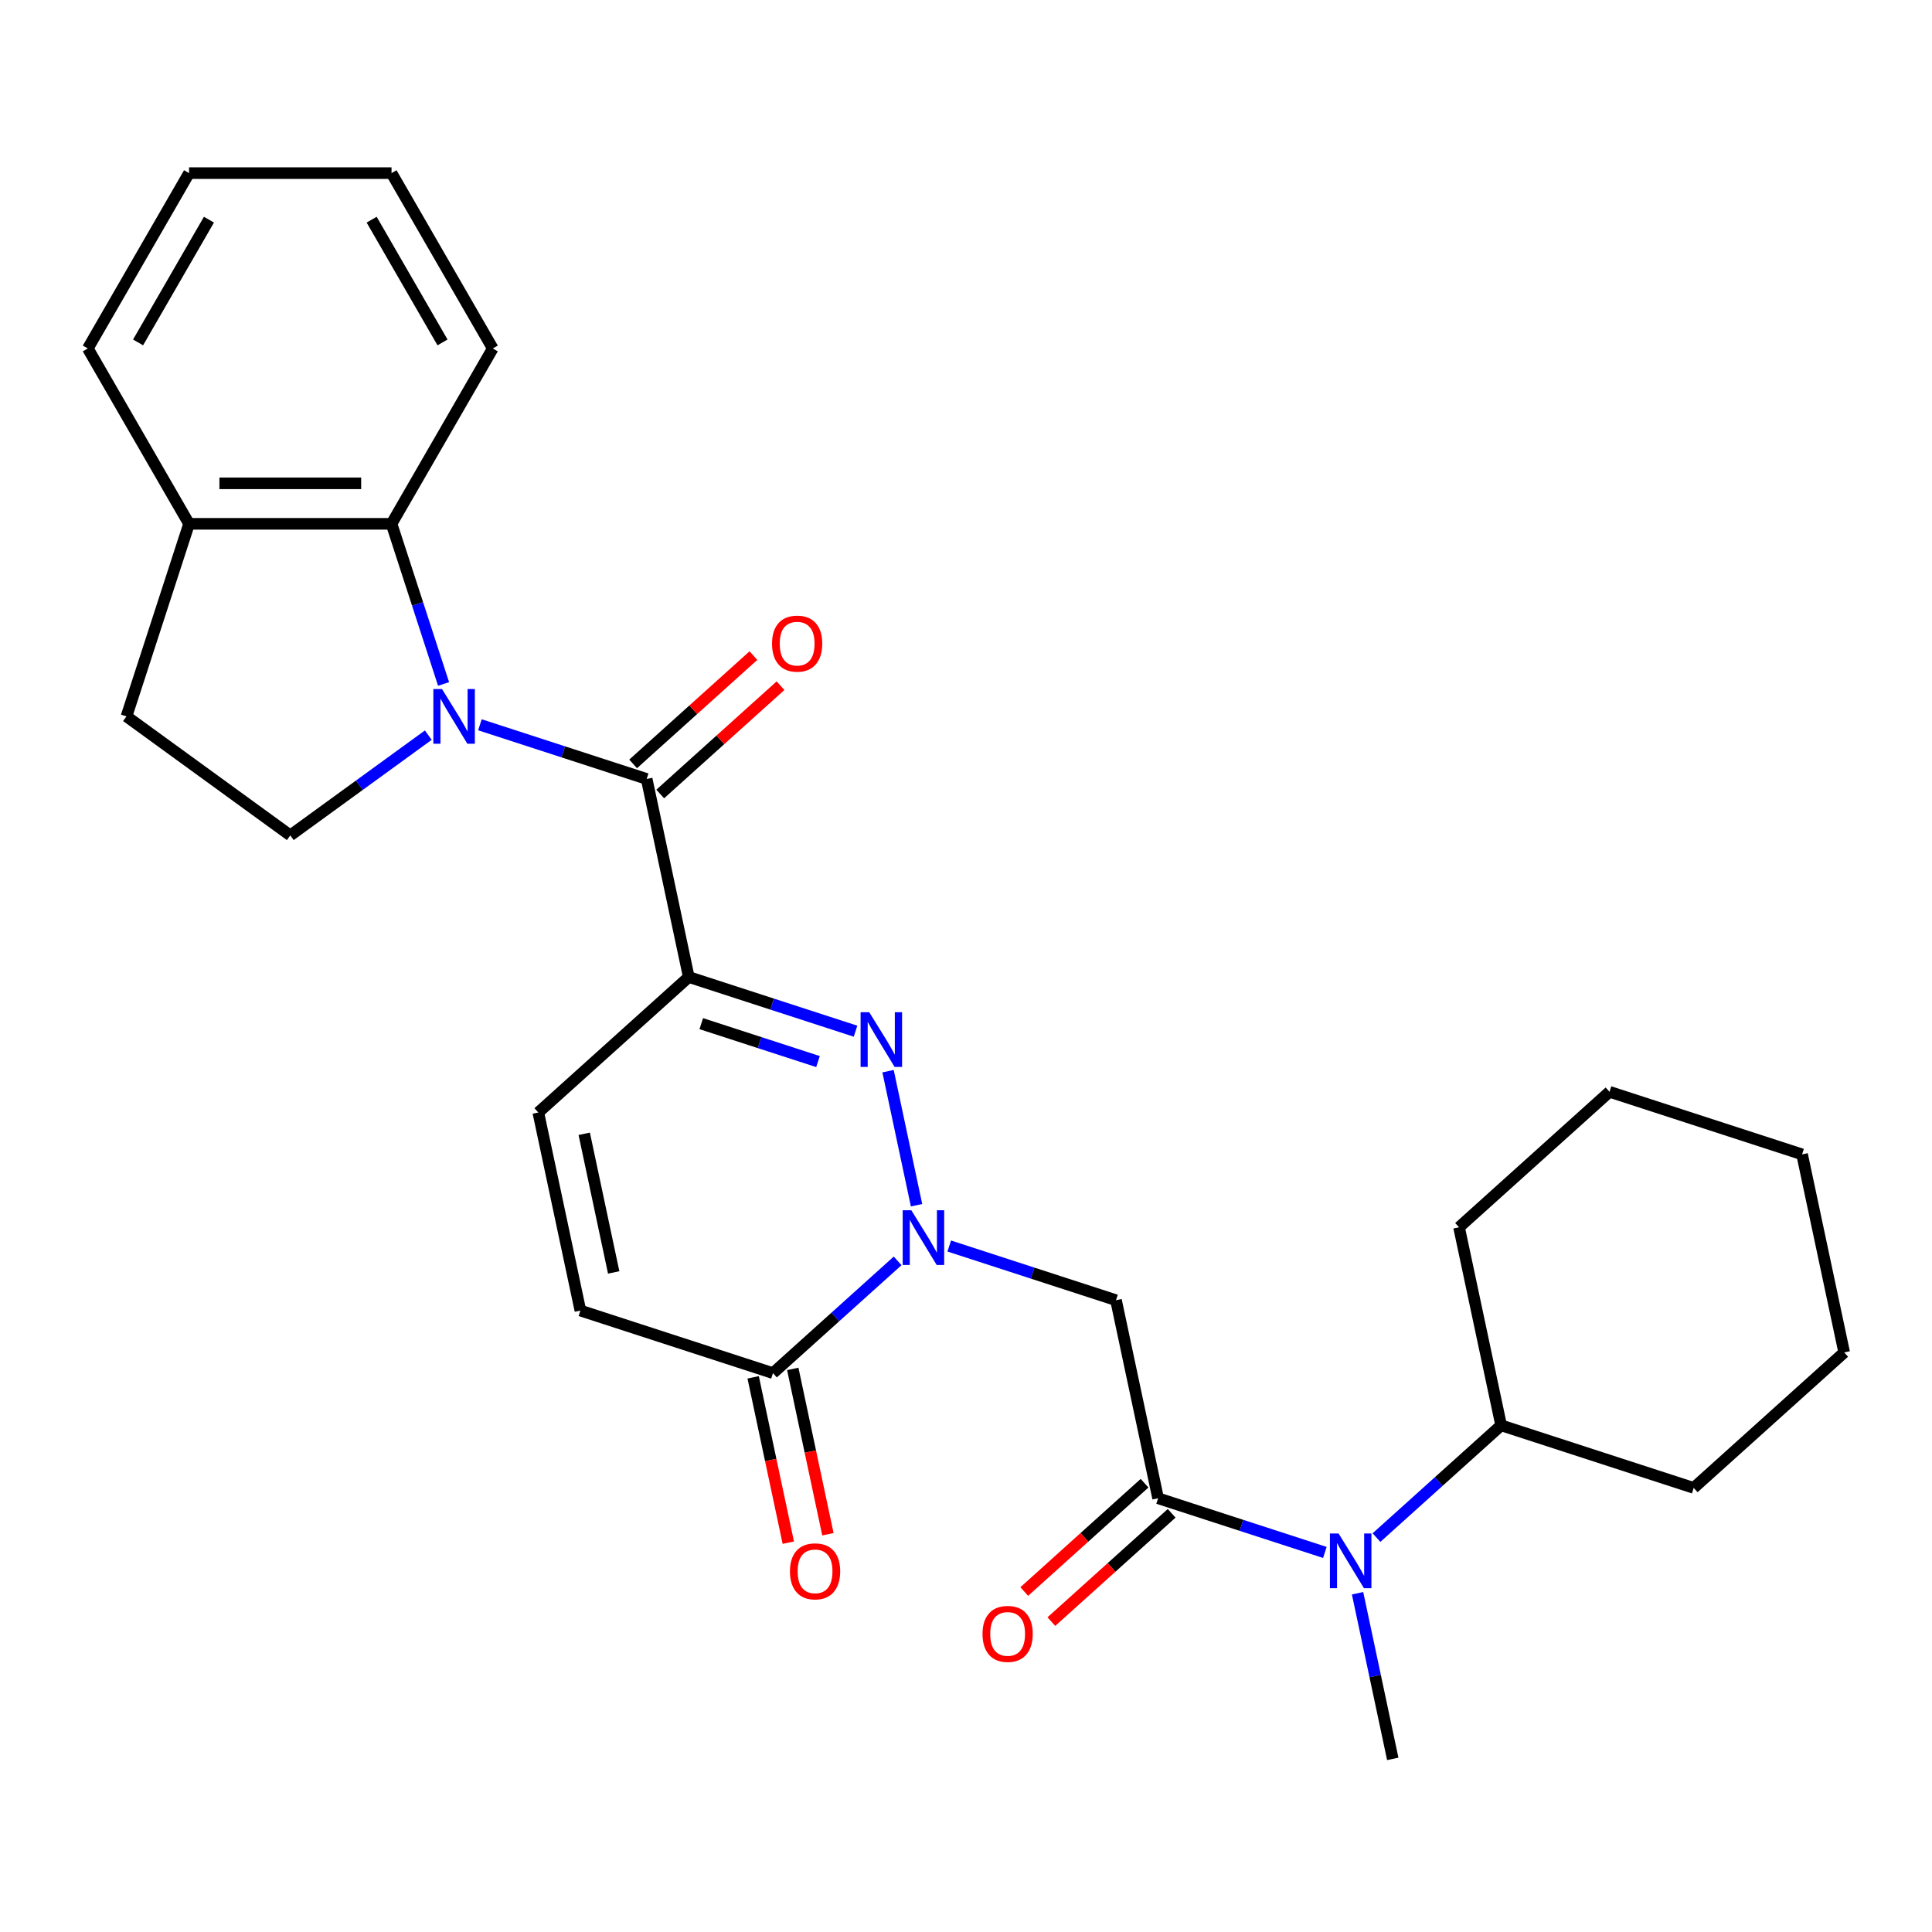 <?xml version='1.0' encoding='iso-8859-1'?>
<svg version='1.1' baseProfile='full'
              xmlns='http://www.w3.org/2000/svg'
                      xmlns:rdkit='http://www.rdkit.org/xml'
                      xmlns:xlink='http://www.w3.org/1999/xlink'
                  xml:space='preserve'
width='1000px' height='1000px' viewBox='0 0 1000 1000'>
<!-- END OF HEADER -->
<rect style='opacity:1.0;fill:#FFFFFF;stroke:none' width='1000' height='1000' x='0' y='0'> </rect>
<path class='bond-3' d='M 248.404,375.143 L 291.561,389.165' style='fill:none;fill-rule:evenodd;stroke:#0000FF;stroke-width:6px;stroke-linecap:butt;stroke-linejoin:miter;stroke-opacity:1' />
<path class='bond-3' d='M 291.561,389.165 L 334.717,403.188' style='fill:none;fill-rule:evenodd;stroke:#000000;stroke-width:6px;stroke-linecap:butt;stroke-linejoin:miter;stroke-opacity:1' />
<path class='bond-7' d='M 229.592,354.022 L 216.125,312.575' style='fill:none;fill-rule:evenodd;stroke:#0000FF;stroke-width:6px;stroke-linecap:butt;stroke-linejoin:miter;stroke-opacity:1' />
<path class='bond-7' d='M 216.125,312.575 L 202.658,271.129' style='fill:none;fill-rule:evenodd;stroke:#000000;stroke-width:6px;stroke-linecap:butt;stroke-linejoin:miter;stroke-opacity:1' />
<path class='bond-11' d='M 221.684,380.509 L 185.971,406.456' style='fill:none;fill-rule:evenodd;stroke:#0000FF;stroke-width:6px;stroke-linecap:butt;stroke-linejoin:miter;stroke-opacity:1' />
<path class='bond-11' d='M 185.971,406.456 L 150.257,432.403' style='fill:none;fill-rule:evenodd;stroke:#000000;stroke-width:6px;stroke-linecap:butt;stroke-linejoin:miter;stroke-opacity:1' />
<path class='bond-0' d='M 356.507,505.7 L 334.717,403.188' style='fill:none;fill-rule:evenodd;stroke:#000000;stroke-width:6px;stroke-linecap:butt;stroke-linejoin:miter;stroke-opacity:1' />
<path class='bond-2' d='M 356.507,505.7 L 399.663,519.723' style='fill:none;fill-rule:evenodd;stroke:#000000;stroke-width:6px;stroke-linecap:butt;stroke-linejoin:miter;stroke-opacity:1' />
<path class='bond-2' d='M 399.663,519.723 L 442.82,533.745' style='fill:none;fill-rule:evenodd;stroke:#0000FF;stroke-width:6px;stroke-linecap:butt;stroke-linejoin:miter;stroke-opacity:1' />
<path class='bond-2' d='M 362.977,529.841 L 393.186,539.657' style='fill:none;fill-rule:evenodd;stroke:#000000;stroke-width:6px;stroke-linecap:butt;stroke-linejoin:miter;stroke-opacity:1' />
<path class='bond-2' d='M 393.186,539.657 L 423.396,549.473' style='fill:none;fill-rule:evenodd;stroke:#0000FF;stroke-width:6px;stroke-linecap:butt;stroke-linejoin:miter;stroke-opacity:1' />
<path class='bond-8' d='M 356.507,505.7 L 278.623,575.827' style='fill:none;fill-rule:evenodd;stroke:#000000;stroke-width:6px;stroke-linecap:butt;stroke-linejoin:miter;stroke-opacity:1' />
<path class='bond-1' d='M 474.403,623.818 L 459.655,554.437' style='fill:none;fill-rule:evenodd;stroke:#0000FF;stroke-width:6px;stroke-linecap:butt;stroke-linejoin:miter;stroke-opacity:1' />
<path class='bond-4' d='M 491.33,644.939 L 534.486,658.962' style='fill:none;fill-rule:evenodd;stroke:#0000FF;stroke-width:6px;stroke-linecap:butt;stroke-linejoin:miter;stroke-opacity:1' />
<path class='bond-4' d='M 534.486,658.962 L 577.643,672.984' style='fill:none;fill-rule:evenodd;stroke:#000000;stroke-width:6px;stroke-linecap:butt;stroke-linejoin:miter;stroke-opacity:1' />
<path class='bond-30' d='M 464.61,652.628 L 432.348,681.676' style='fill:none;fill-rule:evenodd;stroke:#0000FF;stroke-width:6px;stroke-linecap:butt;stroke-linejoin:miter;stroke-opacity:1' />
<path class='bond-30' d='M 432.348,681.676 L 400.086,710.725' style='fill:none;fill-rule:evenodd;stroke:#000000;stroke-width:6px;stroke-linecap:butt;stroke-linejoin:miter;stroke-opacity:1' />
<path class='bond-12' d='M 341.73,410.976 L 372.862,382.945' style='fill:none;fill-rule:evenodd;stroke:#000000;stroke-width:6px;stroke-linecap:butt;stroke-linejoin:miter;stroke-opacity:1' />
<path class='bond-12' d='M 372.862,382.945 L 403.993,354.914' style='fill:none;fill-rule:evenodd;stroke:#FF0000;stroke-width:6px;stroke-linecap:butt;stroke-linejoin:miter;stroke-opacity:1' />
<path class='bond-12' d='M 327.705,395.399 L 358.836,367.368' style='fill:none;fill-rule:evenodd;stroke:#000000;stroke-width:6px;stroke-linecap:butt;stroke-linejoin:miter;stroke-opacity:1' />
<path class='bond-12' d='M 358.836,367.368 L 389.968,339.337' style='fill:none;fill-rule:evenodd;stroke:#FF0000;stroke-width:6px;stroke-linecap:butt;stroke-linejoin:miter;stroke-opacity:1' />
<path class='bond-5' d='M 577.643,672.984 L 599.432,775.496' style='fill:none;fill-rule:evenodd;stroke:#000000;stroke-width:6px;stroke-linecap:butt;stroke-linejoin:miter;stroke-opacity:1' />
<path class='bond-9' d='M 599.432,775.496 L 642.589,789.519' style='fill:none;fill-rule:evenodd;stroke:#000000;stroke-width:6px;stroke-linecap:butt;stroke-linejoin:miter;stroke-opacity:1' />
<path class='bond-9' d='M 642.589,789.519 L 685.745,803.541' style='fill:none;fill-rule:evenodd;stroke:#0000FF;stroke-width:6px;stroke-linecap:butt;stroke-linejoin:miter;stroke-opacity:1' />
<path class='bond-14' d='M 592.42,767.708 L 561.288,795.739' style='fill:none;fill-rule:evenodd;stroke:#000000;stroke-width:6px;stroke-linecap:butt;stroke-linejoin:miter;stroke-opacity:1' />
<path class='bond-14' d='M 561.288,795.739 L 530.156,823.77' style='fill:none;fill-rule:evenodd;stroke:#FF0000;stroke-width:6px;stroke-linecap:butt;stroke-linejoin:miter;stroke-opacity:1' />
<path class='bond-14' d='M 606.445,783.285 L 575.313,811.316' style='fill:none;fill-rule:evenodd;stroke:#000000;stroke-width:6px;stroke-linecap:butt;stroke-linejoin:miter;stroke-opacity:1' />
<path class='bond-14' d='M 575.313,811.316 L 544.182,839.347' style='fill:none;fill-rule:evenodd;stroke:#FF0000;stroke-width:6px;stroke-linecap:butt;stroke-linejoin:miter;stroke-opacity:1' />
<path class='bond-6' d='M 400.086,710.725 L 300.413,678.339' style='fill:none;fill-rule:evenodd;stroke:#000000;stroke-width:6px;stroke-linecap:butt;stroke-linejoin:miter;stroke-opacity:1' />
<path class='bond-15' d='M 389.835,712.904 L 398.929,755.69' style='fill:none;fill-rule:evenodd;stroke:#000000;stroke-width:6px;stroke-linecap:butt;stroke-linejoin:miter;stroke-opacity:1' />
<path class='bond-15' d='M 398.929,755.69 L 408.024,798.476' style='fill:none;fill-rule:evenodd;stroke:#FF0000;stroke-width:6px;stroke-linecap:butt;stroke-linejoin:miter;stroke-opacity:1' />
<path class='bond-15' d='M 410.337,708.546 L 419.432,751.332' style='fill:none;fill-rule:evenodd;stroke:#000000;stroke-width:6px;stroke-linecap:butt;stroke-linejoin:miter;stroke-opacity:1' />
<path class='bond-15' d='M 419.432,751.332 L 428.526,794.118' style='fill:none;fill-rule:evenodd;stroke:#FF0000;stroke-width:6px;stroke-linecap:butt;stroke-linejoin:miter;stroke-opacity:1' />
<path class='bond-13' d='M 202.658,271.129 L 97.856,271.129' style='fill:none;fill-rule:evenodd;stroke:#000000;stroke-width:6px;stroke-linecap:butt;stroke-linejoin:miter;stroke-opacity:1' />
<path class='bond-13' d='M 186.938,250.168 L 113.576,250.168' style='fill:none;fill-rule:evenodd;stroke:#000000;stroke-width:6px;stroke-linecap:butt;stroke-linejoin:miter;stroke-opacity:1' />
<path class='bond-18' d='M 202.658,271.129 L 255.06,180.367' style='fill:none;fill-rule:evenodd;stroke:#000000;stroke-width:6px;stroke-linecap:butt;stroke-linejoin:miter;stroke-opacity:1' />
<path class='bond-10' d='M 278.623,575.827 L 300.413,678.339' style='fill:none;fill-rule:evenodd;stroke:#000000;stroke-width:6px;stroke-linecap:butt;stroke-linejoin:miter;stroke-opacity:1' />
<path class='bond-10' d='M 302.394,586.846 L 317.647,658.604' style='fill:none;fill-rule:evenodd;stroke:#000000;stroke-width:6px;stroke-linecap:butt;stroke-linejoin:miter;stroke-opacity:1' />
<path class='bond-17' d='M 712.466,795.853 L 744.727,766.804' style='fill:none;fill-rule:evenodd;stroke:#0000FF;stroke-width:6px;stroke-linecap:butt;stroke-linejoin:miter;stroke-opacity:1' />
<path class='bond-17' d='M 744.727,766.804 L 776.989,737.755' style='fill:none;fill-rule:evenodd;stroke:#000000;stroke-width:6px;stroke-linecap:butt;stroke-linejoin:miter;stroke-opacity:1' />
<path class='bond-19' d='M 702.672,824.662 L 711.784,867.528' style='fill:none;fill-rule:evenodd;stroke:#0000FF;stroke-width:6px;stroke-linecap:butt;stroke-linejoin:miter;stroke-opacity:1' />
<path class='bond-19' d='M 711.784,867.528 L 720.895,910.394' style='fill:none;fill-rule:evenodd;stroke:#000000;stroke-width:6px;stroke-linecap:butt;stroke-linejoin:miter;stroke-opacity:1' />
<path class='bond-16' d='M 150.257,432.403 L 65.47,370.802' style='fill:none;fill-rule:evenodd;stroke:#000000;stroke-width:6px;stroke-linecap:butt;stroke-linejoin:miter;stroke-opacity:1' />
<path class='bond-20' d='M 97.856,271.129 L 45.455,180.367' style='fill:none;fill-rule:evenodd;stroke:#000000;stroke-width:6px;stroke-linecap:butt;stroke-linejoin:miter;stroke-opacity:1' />
<path class='bond-28' d='M 97.856,271.129 L 65.47,370.802' style='fill:none;fill-rule:evenodd;stroke:#000000;stroke-width:6px;stroke-linecap:butt;stroke-linejoin:miter;stroke-opacity:1' />
<path class='bond-21' d='M 776.989,737.755 L 876.662,770.141' style='fill:none;fill-rule:evenodd;stroke:#000000;stroke-width:6px;stroke-linecap:butt;stroke-linejoin:miter;stroke-opacity:1' />
<path class='bond-22' d='M 776.989,737.755 L 755.199,635.243' style='fill:none;fill-rule:evenodd;stroke:#000000;stroke-width:6px;stroke-linecap:butt;stroke-linejoin:miter;stroke-opacity:1' />
<path class='bond-23' d='M 255.06,180.367 L 202.658,89.606' style='fill:none;fill-rule:evenodd;stroke:#000000;stroke-width:6px;stroke-linecap:butt;stroke-linejoin:miter;stroke-opacity:1' />
<path class='bond-23' d='M 229.047,177.233 L 192.366,113.7' style='fill:none;fill-rule:evenodd;stroke:#000000;stroke-width:6px;stroke-linecap:butt;stroke-linejoin:miter;stroke-opacity:1' />
<path class='bond-29' d='M 45.455,180.367 L 97.856,89.606' style='fill:none;fill-rule:evenodd;stroke:#000000;stroke-width:6px;stroke-linecap:butt;stroke-linejoin:miter;stroke-opacity:1' />
<path class='bond-29' d='M 71.467,177.233 L 108.148,113.7' style='fill:none;fill-rule:evenodd;stroke:#000000;stroke-width:6px;stroke-linecap:butt;stroke-linejoin:miter;stroke-opacity:1' />
<path class='bond-25' d='M 876.662,770.141 L 954.545,700.015' style='fill:none;fill-rule:evenodd;stroke:#000000;stroke-width:6px;stroke-linecap:butt;stroke-linejoin:miter;stroke-opacity:1' />
<path class='bond-26' d='M 755.199,635.243 L 833.083,565.117' style='fill:none;fill-rule:evenodd;stroke:#000000;stroke-width:6px;stroke-linecap:butt;stroke-linejoin:miter;stroke-opacity:1' />
<path class='bond-24' d='M 202.658,89.606 L 97.856,89.606' style='fill:none;fill-rule:evenodd;stroke:#000000;stroke-width:6px;stroke-linecap:butt;stroke-linejoin:miter;stroke-opacity:1' />
<path class='bond-31' d='M 954.545,700.015 L 932.756,597.502' style='fill:none;fill-rule:evenodd;stroke:#000000;stroke-width:6px;stroke-linecap:butt;stroke-linejoin:miter;stroke-opacity:1' />
<path class='bond-27' d='M 833.083,565.117 L 932.756,597.502' style='fill:none;fill-rule:evenodd;stroke:#000000;stroke-width:6px;stroke-linecap:butt;stroke-linejoin:miter;stroke-opacity:1' />
<path  class='atom-0' d='M 228.784 356.642
L 238.064 371.642
Q 238.984 373.122, 240.464 375.802
Q 241.944 378.482, 242.024 378.642
L 242.024 356.642
L 245.784 356.642
L 245.784 384.962
L 241.904 384.962
L 231.944 368.562
Q 230.784 366.642, 229.544 364.442
Q 228.344 362.242, 227.984 361.562
L 227.984 384.962
L 224.304 384.962
L 224.304 356.642
L 228.784 356.642
' fill='#0000FF'/>
<path  class='atom-2' d='M 471.71 626.438
L 480.99 641.438
Q 481.91 642.918, 483.39 645.598
Q 484.87 648.278, 484.95 648.438
L 484.95 626.438
L 488.71 626.438
L 488.71 654.758
L 484.83 654.758
L 474.87 638.358
Q 473.71 636.438, 472.47 634.238
Q 471.27 632.038, 470.91 631.358
L 470.91 654.758
L 467.23 654.758
L 467.23 626.438
L 471.71 626.438
' fill='#0000FF'/>
<path  class='atom-3' d='M 449.92 523.926
L 459.2 538.926
Q 460.12 540.406, 461.6 543.086
Q 463.08 545.766, 463.16 545.926
L 463.16 523.926
L 466.92 523.926
L 466.92 552.246
L 463.04 552.246
L 453.08 535.846
Q 451.92 533.926, 450.68 531.726
Q 449.48 529.526, 449.12 528.846
L 449.12 552.246
L 445.44 552.246
L 445.44 523.926
L 449.92 523.926
' fill='#0000FF'/>
<path  class='atom-10' d='M 692.845 793.722
L 702.125 808.722
Q 703.045 810.202, 704.525 812.882
Q 706.005 815.562, 706.085 815.722
L 706.085 793.722
L 709.845 793.722
L 709.845 822.042
L 705.965 822.042
L 696.005 805.642
Q 694.845 803.722, 693.605 801.522
Q 692.405 799.322, 692.045 798.642
L 692.045 822.042
L 688.365 822.042
L 688.365 793.722
L 692.845 793.722
' fill='#0000FF'/>
<path  class='atom-13' d='M 399.601 333.141
Q 399.601 326.341, 402.961 322.541
Q 406.321 318.741, 412.601 318.741
Q 418.881 318.741, 422.241 322.541
Q 425.601 326.341, 425.601 333.141
Q 425.601 340.021, 422.201 343.941
Q 418.801 347.821, 412.601 347.821
Q 406.361 347.821, 402.961 343.941
Q 399.601 340.061, 399.601 333.141
M 412.601 344.621
Q 416.921 344.621, 419.241 341.741
Q 421.601 338.821, 421.601 333.141
Q 421.601 327.581, 419.241 324.781
Q 416.921 321.941, 412.601 321.941
Q 408.281 321.941, 405.921 324.741
Q 403.601 327.541, 403.601 333.141
Q 403.601 338.861, 405.921 341.741
Q 408.281 344.621, 412.601 344.621
' fill='#FF0000'/>
<path  class='atom-15' d='M 508.549 845.703
Q 508.549 838.903, 511.909 835.103
Q 515.269 831.303, 521.549 831.303
Q 527.829 831.303, 531.189 835.103
Q 534.549 838.903, 534.549 845.703
Q 534.549 852.583, 531.149 856.503
Q 527.749 860.383, 521.549 860.383
Q 515.309 860.383, 511.909 856.503
Q 508.549 852.623, 508.549 845.703
M 521.549 857.183
Q 525.869 857.183, 528.189 854.303
Q 530.549 851.383, 530.549 845.703
Q 530.549 840.143, 528.189 837.343
Q 525.869 834.503, 521.549 834.503
Q 517.229 834.503, 514.869 837.303
Q 512.549 840.103, 512.549 845.703
Q 512.549 851.423, 514.869 854.303
Q 517.229 857.183, 521.549 857.183
' fill='#FF0000'/>
<path  class='atom-16' d='M 408.876 813.317
Q 408.876 806.517, 412.236 802.717
Q 415.596 798.917, 421.876 798.917
Q 428.156 798.917, 431.516 802.717
Q 434.876 806.517, 434.876 813.317
Q 434.876 820.197, 431.476 824.117
Q 428.076 827.997, 421.876 827.997
Q 415.636 827.997, 412.236 824.117
Q 408.876 820.237, 408.876 813.317
M 421.876 824.797
Q 426.196 824.797, 428.516 821.917
Q 430.876 818.997, 430.876 813.317
Q 430.876 807.757, 428.516 804.957
Q 426.196 802.117, 421.876 802.117
Q 417.556 802.117, 415.196 804.917
Q 412.876 807.717, 412.876 813.317
Q 412.876 819.037, 415.196 821.917
Q 417.556 824.797, 421.876 824.797
' fill='#FF0000'/>
</svg>
